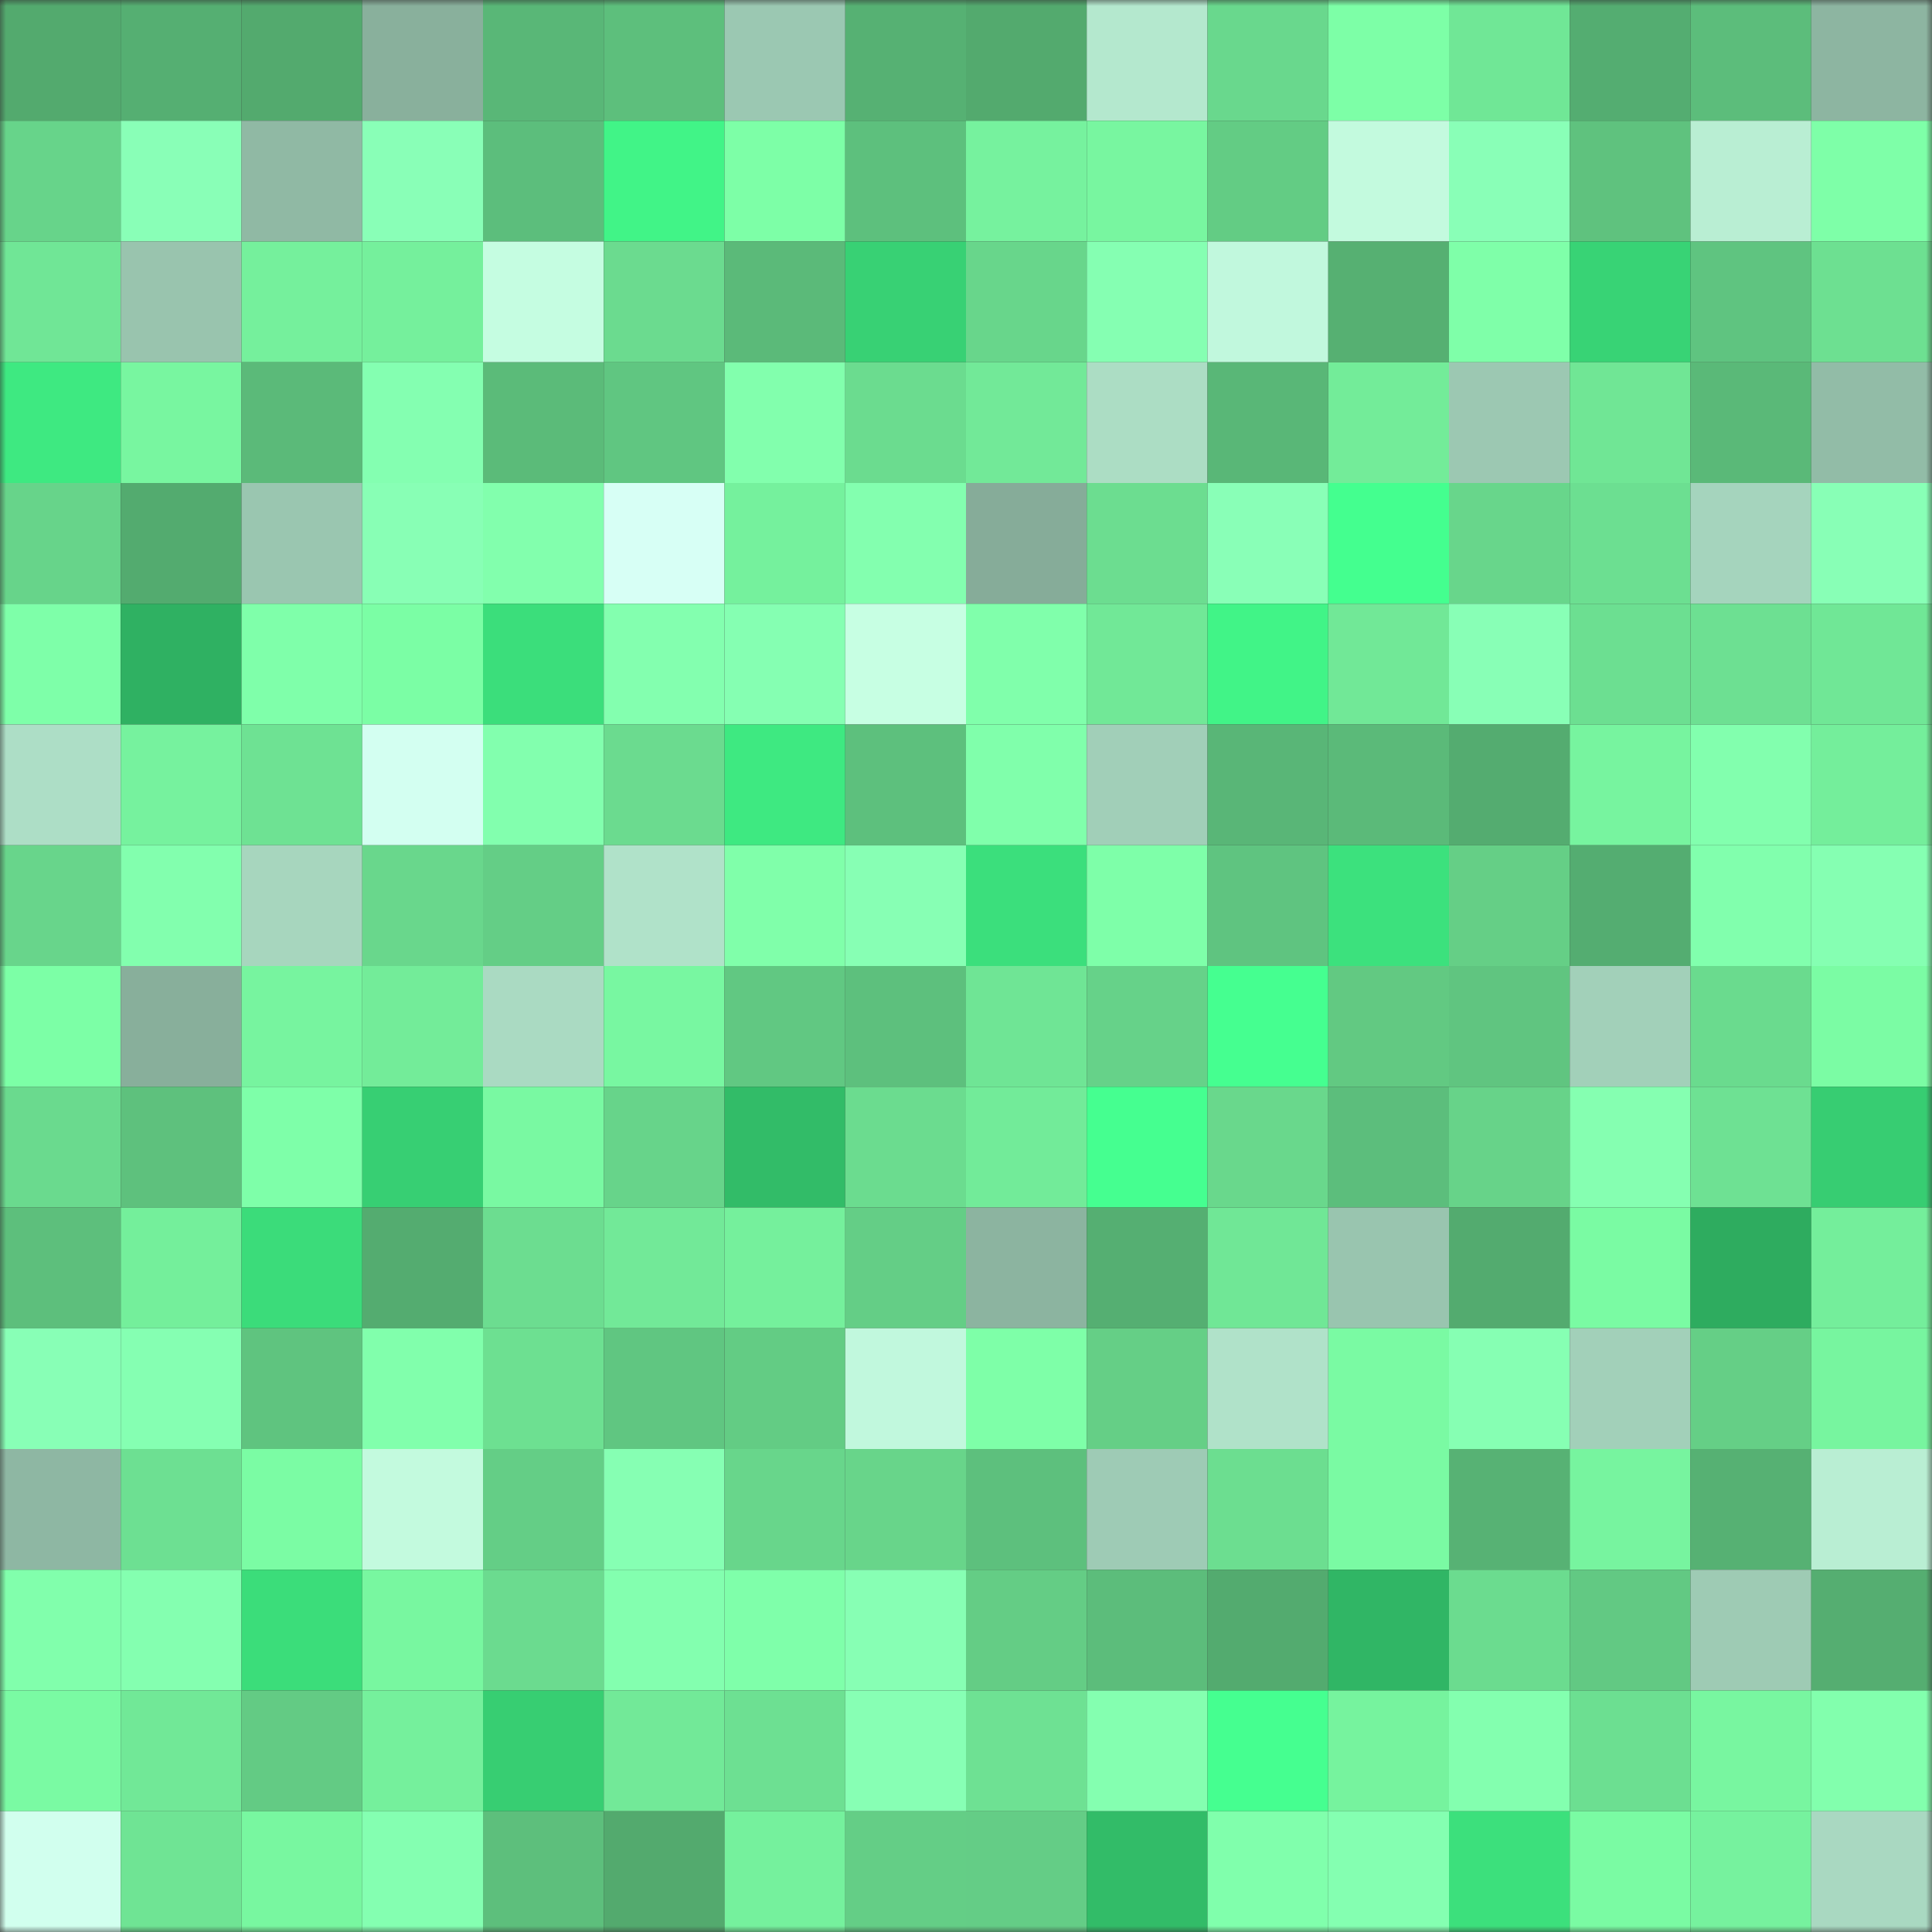 <svg viewBox="0 0 160 160" fill="none" role="img" xmlns="http://www.w3.org/2000/svg" width="240" height="240" name="lens%2Cketra.lens"><rect x="0" y="0" width="160" height="160" fill="#333333" stroke="none"/><mask id="1231153137" mask-type="alpha" maskUnits="userSpaceOnUse" x="0" y="0" width="160" height="160"><rect width="160" height="160" fill="#FFFFFF"></rect></mask><g mask="url(#1231153137)"><rect x="0" y="0" width="10" height="10" fill="#53aa6e"></rect><rect x="10" y="0" width="10" height="10" fill="#55af72"></rect><rect x="20" y="0" width="10" height="10" fill="#53aa6e"></rect><rect x="30" y="0" width="10" height="10" fill="#89b09c"></rect><rect x="40" y="0" width="10" height="10" fill="#59b777"></rect><rect x="50" y="0" width="10" height="10" fill="#5dbf7c"></rect><rect x="60" y="0" width="10" height="10" fill="#9bc8b2"></rect><rect x="70" y="0" width="10" height="10" fill="#56b173"></rect><rect x="80" y="0" width="10" height="10" fill="#53aa6e"></rect><rect x="90" y="0" width="10" height="10" fill="#b4e8ce"></rect><rect x="100" y="0" width="10" height="10" fill="#69d88d"></rect><rect x="110" y="0" width="10" height="10" fill="#7dffa7"></rect><rect x="120" y="0" width="10" height="10" fill="#70e796"></rect><rect x="130" y="0" width="10" height="10" fill="#54ad71"></rect><rect x="140" y="0" width="10" height="10" fill="#5cbd7b"></rect><rect x="150" y="0" width="10" height="10" fill="#8db5a1"></rect><rect x="0" y="10" width="10" height="10" fill="#67d48a"></rect><rect x="10" y="10" width="10" height="10" fill="#89ffb7"></rect><rect x="20" y="10" width="10" height="10" fill="#90b9a4"></rect><rect x="30" y="10" width="10" height="10" fill="#89ffb7"></rect><rect x="40" y="10" width="10" height="10" fill="#5cbe7c"></rect><rect x="50" y="10" width="10" height="10" fill="#41f487"></rect><rect x="60" y="10" width="10" height="10" fill="#7dffa7"></rect><rect x="70" y="10" width="10" height="10" fill="#5dc07d"></rect><rect x="80" y="10" width="10" height="10" fill="#76f29e"></rect><rect x="90" y="10" width="10" height="10" fill="#78f6a0"></rect><rect x="100" y="10" width="10" height="10" fill="#63cc84"></rect><rect x="110" y="10" width="10" height="10" fill="#c3fade"></rect><rect x="120" y="10" width="10" height="10" fill="#89ffb7"></rect><rect x="130" y="10" width="10" height="10" fill="#5fc27e"></rect><rect x="140" y="10" width="10" height="10" fill="#b9eed3"></rect><rect x="150" y="10" width="10" height="10" fill="#7effa8"></rect><rect x="0" y="20" width="10" height="10" fill="#70e696"></rect><rect x="10" y="20" width="10" height="10" fill="#99c4ae"></rect><rect x="20" y="20" width="10" height="10" fill="#75f09c"></rect><rect x="30" y="20" width="10" height="10" fill="#75f09c"></rect><rect x="40" y="20" width="10" height="10" fill="#c5fde1"></rect><rect x="50" y="20" width="10" height="10" fill="#6bdb8f"></rect><rect x="60" y="20" width="10" height="10" fill="#5bba79"></rect><rect x="70" y="20" width="10" height="10" fill="#38d174"></rect><rect x="80" y="20" width="10" height="10" fill="#68d68b"></rect><rect x="90" y="20" width="10" height="10" fill="#85ffb2"></rect><rect x="100" y="20" width="10" height="10" fill="#c1f8dd"></rect><rect x="110" y="20" width="10" height="10" fill="#56b072"></rect><rect x="120" y="20" width="10" height="10" fill="#7fffa9"></rect><rect x="130" y="20" width="10" height="10" fill="#38d375"></rect><rect x="140" y="20" width="10" height="10" fill="#5fc480"></rect><rect x="150" y="20" width="10" height="10" fill="#6de091"></rect><rect x="0" y="30" width="10" height="10" fill="#3ee981"></rect><rect x="10" y="30" width="10" height="10" fill="#78f6a0"></rect><rect x="20" y="30" width="10" height="10" fill="#5bba79"></rect><rect x="30" y="30" width="10" height="10" fill="#84ffb1"></rect><rect x="40" y="30" width="10" height="10" fill="#5bbb79"></rect><rect x="50" y="30" width="10" height="10" fill="#60c681"></rect><rect x="60" y="30" width="10" height="10" fill="#82ffad"></rect><rect x="70" y="30" width="10" height="10" fill="#6bdc8f"></rect><rect x="80" y="30" width="10" height="10" fill="#72e998"></rect><rect x="90" y="30" width="10" height="10" fill="#acddc4"></rect><rect x="100" y="30" width="10" height="10" fill="#59b777"></rect><rect x="110" y="30" width="10" height="10" fill="#73ec99"></rect><rect x="120" y="30" width="10" height="10" fill="#9cc8b2"></rect><rect x="130" y="30" width="10" height="10" fill="#70e695"></rect><rect x="140" y="30" width="10" height="10" fill="#5ab978"></rect><rect x="150" y="30" width="10" height="10" fill="#92bca7"></rect><rect x="0" y="40" width="10" height="10" fill="#67d48a"></rect><rect x="10" y="40" width="10" height="10" fill="#53ab6f"></rect><rect x="20" y="40" width="10" height="10" fill="#9ac6b0"></rect><rect x="30" y="40" width="10" height="10" fill="#88ffb5"></rect><rect x="40" y="40" width="10" height="10" fill="#82ffad"></rect><rect x="50" y="40" width="10" height="10" fill="#d7fff5"></rect><rect x="60" y="40" width="10" height="10" fill="#75f19d"></rect><rect x="70" y="40" width="10" height="10" fill="#83ffaf"></rect><rect x="80" y="40" width="10" height="10" fill="#86ac99"></rect><rect x="90" y="40" width="10" height="10" fill="#6cdd90"></rect><rect x="100" y="40" width="10" height="10" fill="#89ffb7"></rect><rect x="110" y="40" width="10" height="10" fill="#44ff8f"></rect><rect x="120" y="40" width="10" height="10" fill="#68d68b"></rect><rect x="130" y="40" width="10" height="10" fill="#6cdf91"></rect><rect x="140" y="40" width="10" height="10" fill="#a5d4bd"></rect><rect x="150" y="40" width="10" height="10" fill="#88ffb6"></rect><rect x="0" y="50" width="10" height="10" fill="#7effa9"></rect><rect x="10" y="50" width="10" height="10" fill="#2fb162"></rect><rect x="20" y="50" width="10" height="10" fill="#7fffaa"></rect><rect x="30" y="50" width="10" height="10" fill="#7bfea5"></rect><rect x="40" y="50" width="10" height="10" fill="#3bde7b"></rect><rect x="50" y="50" width="10" height="10" fill="#83ffaf"></rect><rect x="60" y="50" width="10" height="10" fill="#85ffb2"></rect><rect x="70" y="50" width="10" height="10" fill="#c7ffe3"></rect><rect x="80" y="50" width="10" height="10" fill="#80ffab"></rect><rect x="90" y="50" width="10" height="10" fill="#71e897"></rect><rect x="100" y="50" width="10" height="10" fill="#41f487"></rect><rect x="110" y="50" width="10" height="10" fill="#71e897"></rect><rect x="120" y="50" width="10" height="10" fill="#88ffb6"></rect><rect x="130" y="50" width="10" height="10" fill="#6cdf91"></rect><rect x="140" y="50" width="10" height="10" fill="#6de092"></rect><rect x="150" y="50" width="10" height="10" fill="#70e796"></rect><rect x="0" y="60" width="10" height="10" fill="#addec6"></rect><rect x="10" y="60" width="10" height="10" fill="#76f29e"></rect><rect x="20" y="60" width="10" height="10" fill="#6ee293"></rect><rect x="30" y="60" width="10" height="10" fill="#d3fff1"></rect><rect x="40" y="60" width="10" height="10" fill="#82ffae"></rect><rect x="50" y="60" width="10" height="10" fill="#6bdb8f"></rect><rect x="60" y="60" width="10" height="10" fill="#3ee981"></rect><rect x="70" y="60" width="10" height="10" fill="#5dc07d"></rect><rect x="80" y="60" width="10" height="10" fill="#80ffab"></rect><rect x="90" y="60" width="10" height="10" fill="#a1cfb8"></rect><rect x="100" y="60" width="10" height="10" fill="#59b677"></rect><rect x="110" y="60" width="10" height="10" fill="#5bba79"></rect><rect x="120" y="60" width="10" height="10" fill="#54ac70"></rect><rect x="130" y="60" width="10" height="10" fill="#77f49f"></rect><rect x="140" y="60" width="10" height="10" fill="#82ffae"></rect><rect x="150" y="60" width="10" height="10" fill="#74ee9b"></rect><rect x="0" y="70" width="10" height="10" fill="#68d58b"></rect><rect x="10" y="70" width="10" height="10" fill="#82ffae"></rect><rect x="20" y="70" width="10" height="10" fill="#a7d6be"></rect><rect x="30" y="70" width="10" height="10" fill="#69d78c"></rect><rect x="40" y="70" width="10" height="10" fill="#64ce86"></rect><rect x="50" y="70" width="10" height="10" fill="#b0e2c9"></rect><rect x="60" y="70" width="10" height="10" fill="#80ffaa"></rect><rect x="70" y="70" width="10" height="10" fill="#87ffb4"></rect><rect x="80" y="70" width="10" height="10" fill="#3bdf7c"></rect><rect x="90" y="70" width="10" height="10" fill="#7effa9"></rect><rect x="100" y="70" width="10" height="10" fill="#5fc480"></rect><rect x="110" y="70" width="10" height="10" fill="#3ce17d"></rect><rect x="120" y="70" width="10" height="10" fill="#65cf86"></rect><rect x="130" y="70" width="10" height="10" fill="#54ad71"></rect><rect x="140" y="70" width="10" height="10" fill="#81ffad"></rect><rect x="150" y="70" width="10" height="10" fill="#85ffb2"></rect><rect x="0" y="80" width="10" height="10" fill="#7cffa6"></rect><rect x="10" y="80" width="10" height="10" fill="#88af9b"></rect><rect x="20" y="80" width="10" height="10" fill="#77f49f"></rect><rect x="30" y="80" width="10" height="10" fill="#73ec99"></rect><rect x="40" y="80" width="10" height="10" fill="#aadac2"></rect><rect x="50" y="80" width="10" height="10" fill="#78f7a1"></rect><rect x="60" y="80" width="10" height="10" fill="#61c882"></rect><rect x="70" y="80" width="10" height="10" fill="#5dc07d"></rect><rect x="80" y="80" width="10" height="10" fill="#6fe595"></rect><rect x="90" y="80" width="10" height="10" fill="#66d289"></rect><rect x="100" y="80" width="10" height="10" fill="#45ff90"></rect><rect x="110" y="80" width="10" height="10" fill="#62c982"></rect><rect x="120" y="80" width="10" height="10" fill="#60c580"></rect><rect x="130" y="80" width="10" height="10" fill="#a2d0b9"></rect><rect x="140" y="80" width="10" height="10" fill="#6adb8e"></rect><rect x="150" y="80" width="10" height="10" fill="#7bfca4"></rect><rect x="0" y="90" width="10" height="10" fill="#6ada8e"></rect><rect x="10" y="90" width="10" height="10" fill="#5ec17d"></rect><rect x="20" y="90" width="10" height="10" fill="#7effa9"></rect><rect x="30" y="90" width="10" height="10" fill="#37cf73"></rect><rect x="40" y="90" width="10" height="10" fill="#79f9a2"></rect><rect x="50" y="90" width="10" height="10" fill="#67d48a"></rect><rect x="60" y="90" width="10" height="10" fill="#32bc68"></rect><rect x="70" y="90" width="10" height="10" fill="#6bdc8f"></rect><rect x="80" y="90" width="10" height="10" fill="#72eb99"></rect><rect x="90" y="90" width="10" height="10" fill="#45ff90"></rect><rect x="100" y="90" width="10" height="10" fill="#69d88c"></rect><rect x="110" y="90" width="10" height="10" fill="#5cbe7c"></rect><rect x="120" y="90" width="10" height="10" fill="#67d389"></rect><rect x="130" y="90" width="10" height="10" fill="#85ffb1"></rect><rect x="140" y="90" width="10" height="10" fill="#6ee193"></rect><rect x="150" y="90" width="10" height="10" fill="#37cd72"></rect><rect x="0" y="100" width="10" height="10" fill="#5dbf7c"></rect><rect x="10" y="100" width="10" height="10" fill="#74ef9b"></rect><rect x="20" y="100" width="10" height="10" fill="#3bdc7a"></rect><rect x="30" y="100" width="10" height="10" fill="#54ac70"></rect><rect x="40" y="100" width="10" height="10" fill="#6cdd90"></rect><rect x="50" y="100" width="10" height="10" fill="#72e998"></rect><rect x="60" y="100" width="10" height="10" fill="#75f09c"></rect><rect x="70" y="100" width="10" height="10" fill="#64ce86"></rect><rect x="80" y="100" width="10" height="10" fill="#8cb4a0"></rect><rect x="90" y="100" width="10" height="10" fill="#55af72"></rect><rect x="100" y="100" width="10" height="10" fill="#70e796"></rect><rect x="110" y="100" width="10" height="10" fill="#99c5af"></rect><rect x="120" y="100" width="10" height="10" fill="#53ab6f"></rect><rect x="130" y="100" width="10" height="10" fill="#7afba3"></rect><rect x="140" y="100" width="10" height="10" fill="#2eac5f"></rect><rect x="150" y="100" width="10" height="10" fill="#74ee9b"></rect><rect x="0" y="110" width="10" height="10" fill="#88ffb6"></rect><rect x="10" y="110" width="10" height="10" fill="#85ffb2"></rect><rect x="20" y="110" width="10" height="10" fill="#5fc47f"></rect><rect x="30" y="110" width="10" height="10" fill="#81ffac"></rect><rect x="40" y="110" width="10" height="10" fill="#6de091"></rect><rect x="50" y="110" width="10" height="10" fill="#60c681"></rect><rect x="60" y="110" width="10" height="10" fill="#63cc84"></rect><rect x="70" y="110" width="10" height="10" fill="#c1f8dd"></rect><rect x="80" y="110" width="10" height="10" fill="#7effa8"></rect><rect x="90" y="110" width="10" height="10" fill="#65cf86"></rect><rect x="100" y="110" width="10" height="10" fill="#b0e2c9"></rect><rect x="110" y="110" width="10" height="10" fill="#7afaa3"></rect><rect x="120" y="110" width="10" height="10" fill="#86ffb3"></rect><rect x="130" y="110" width="10" height="10" fill="#a2d0b9"></rect><rect x="140" y="110" width="10" height="10" fill="#65cf86"></rect><rect x="150" y="110" width="10" height="10" fill="#77f59f"></rect><rect x="0" y="120" width="10" height="10" fill="#8eb7a3"></rect><rect x="10" y="120" width="10" height="10" fill="#6de092"></rect><rect x="20" y="120" width="10" height="10" fill="#7bfca4"></rect><rect x="30" y="120" width="10" height="10" fill="#c3fade"></rect><rect x="40" y="120" width="10" height="10" fill="#64ce86"></rect><rect x="50" y="120" width="10" height="10" fill="#86ffb3"></rect><rect x="60" y="120" width="10" height="10" fill="#68d68b"></rect><rect x="70" y="120" width="10" height="10" fill="#68d58a"></rect><rect x="80" y="120" width="10" height="10" fill="#5dc07d"></rect><rect x="90" y="120" width="10" height="10" fill="#9ecbb5"></rect><rect x="100" y="120" width="10" height="10" fill="#6cde90"></rect><rect x="110" y="120" width="10" height="10" fill="#7afaa3"></rect><rect x="120" y="120" width="10" height="10" fill="#57b274"></rect><rect x="130" y="120" width="10" height="10" fill="#77f49f"></rect><rect x="140" y="120" width="10" height="10" fill="#56b173"></rect><rect x="150" y="120" width="10" height="10" fill="#b9eed3"></rect><rect x="0" y="130" width="10" height="10" fill="#81ffac"></rect><rect x="10" y="130" width="10" height="10" fill="#84ffb0"></rect><rect x="20" y="130" width="10" height="10" fill="#3bdd7a"></rect><rect x="30" y="130" width="10" height="10" fill="#78f7a0"></rect><rect x="40" y="130" width="10" height="10" fill="#6bdb8f"></rect><rect x="50" y="130" width="10" height="10" fill="#83ffaf"></rect><rect x="60" y="130" width="10" height="10" fill="#7fffaa"></rect><rect x="70" y="130" width="10" height="10" fill="#87ffb4"></rect><rect x="80" y="130" width="10" height="10" fill="#64cd85"></rect><rect x="90" y="130" width="10" height="10" fill="#5cbd7b"></rect><rect x="100" y="130" width="10" height="10" fill="#53ab6f"></rect><rect x="110" y="130" width="10" height="10" fill="#30b665"></rect><rect x="120" y="130" width="10" height="10" fill="#6bdc8f"></rect><rect x="130" y="130" width="10" height="10" fill="#62c983"></rect><rect x="140" y="130" width="10" height="10" fill="#9ecbb4"></rect><rect x="150" y="130" width="10" height="10" fill="#55ae71"></rect><rect x="0" y="140" width="10" height="10" fill="#7afaa3"></rect><rect x="10" y="140" width="10" height="10" fill="#71e897"></rect><rect x="20" y="140" width="10" height="10" fill="#63cb84"></rect><rect x="30" y="140" width="10" height="10" fill="#75f09c"></rect><rect x="40" y="140" width="10" height="10" fill="#37ce72"></rect><rect x="50" y="140" width="10" height="10" fill="#72e998"></rect><rect x="60" y="140" width="10" height="10" fill="#6de092"></rect><rect x="70" y="140" width="10" height="10" fill="#87ffb4"></rect><rect x="80" y="140" width="10" height="10" fill="#6ee193"></rect><rect x="90" y="140" width="10" height="10" fill="#84ffb0"></rect><rect x="100" y="140" width="10" height="10" fill="#45ff90"></rect><rect x="110" y="140" width="10" height="10" fill="#76f39e"></rect><rect x="120" y="140" width="10" height="10" fill="#83ffaf"></rect><rect x="130" y="140" width="10" height="10" fill="#6cdf91"></rect><rect x="140" y="140" width="10" height="10" fill="#78f6a0"></rect><rect x="150" y="140" width="10" height="10" fill="#82ffad"></rect><rect x="0" y="150" width="10" height="10" fill="#d1ffee"></rect><rect x="10" y="150" width="10" height="10" fill="#6fe494"></rect><rect x="20" y="150" width="10" height="10" fill="#78f7a0"></rect><rect x="30" y="150" width="10" height="10" fill="#84ffb1"></rect><rect x="40" y="150" width="10" height="10" fill="#5dbf7c"></rect><rect x="50" y="150" width="10" height="10" fill="#53aa6e"></rect><rect x="60" y="150" width="10" height="10" fill="#75f19d"></rect><rect x="70" y="150" width="10" height="10" fill="#64ce86"></rect><rect x="80" y="150" width="10" height="10" fill="#64cd86"></rect><rect x="90" y="150" width="10" height="10" fill="#32bc68"></rect><rect x="100" y="150" width="10" height="10" fill="#80ffac"></rect><rect x="110" y="150" width="10" height="10" fill="#84ffb1"></rect><rect x="120" y="150" width="10" height="10" fill="#3ce07c"></rect><rect x="130" y="150" width="10" height="10" fill="#7afba3"></rect><rect x="140" y="150" width="10" height="10" fill="#76f29e"></rect><rect x="150" y="150" width="10" height="10" fill="#a9d8c1"></rect></g></svg>